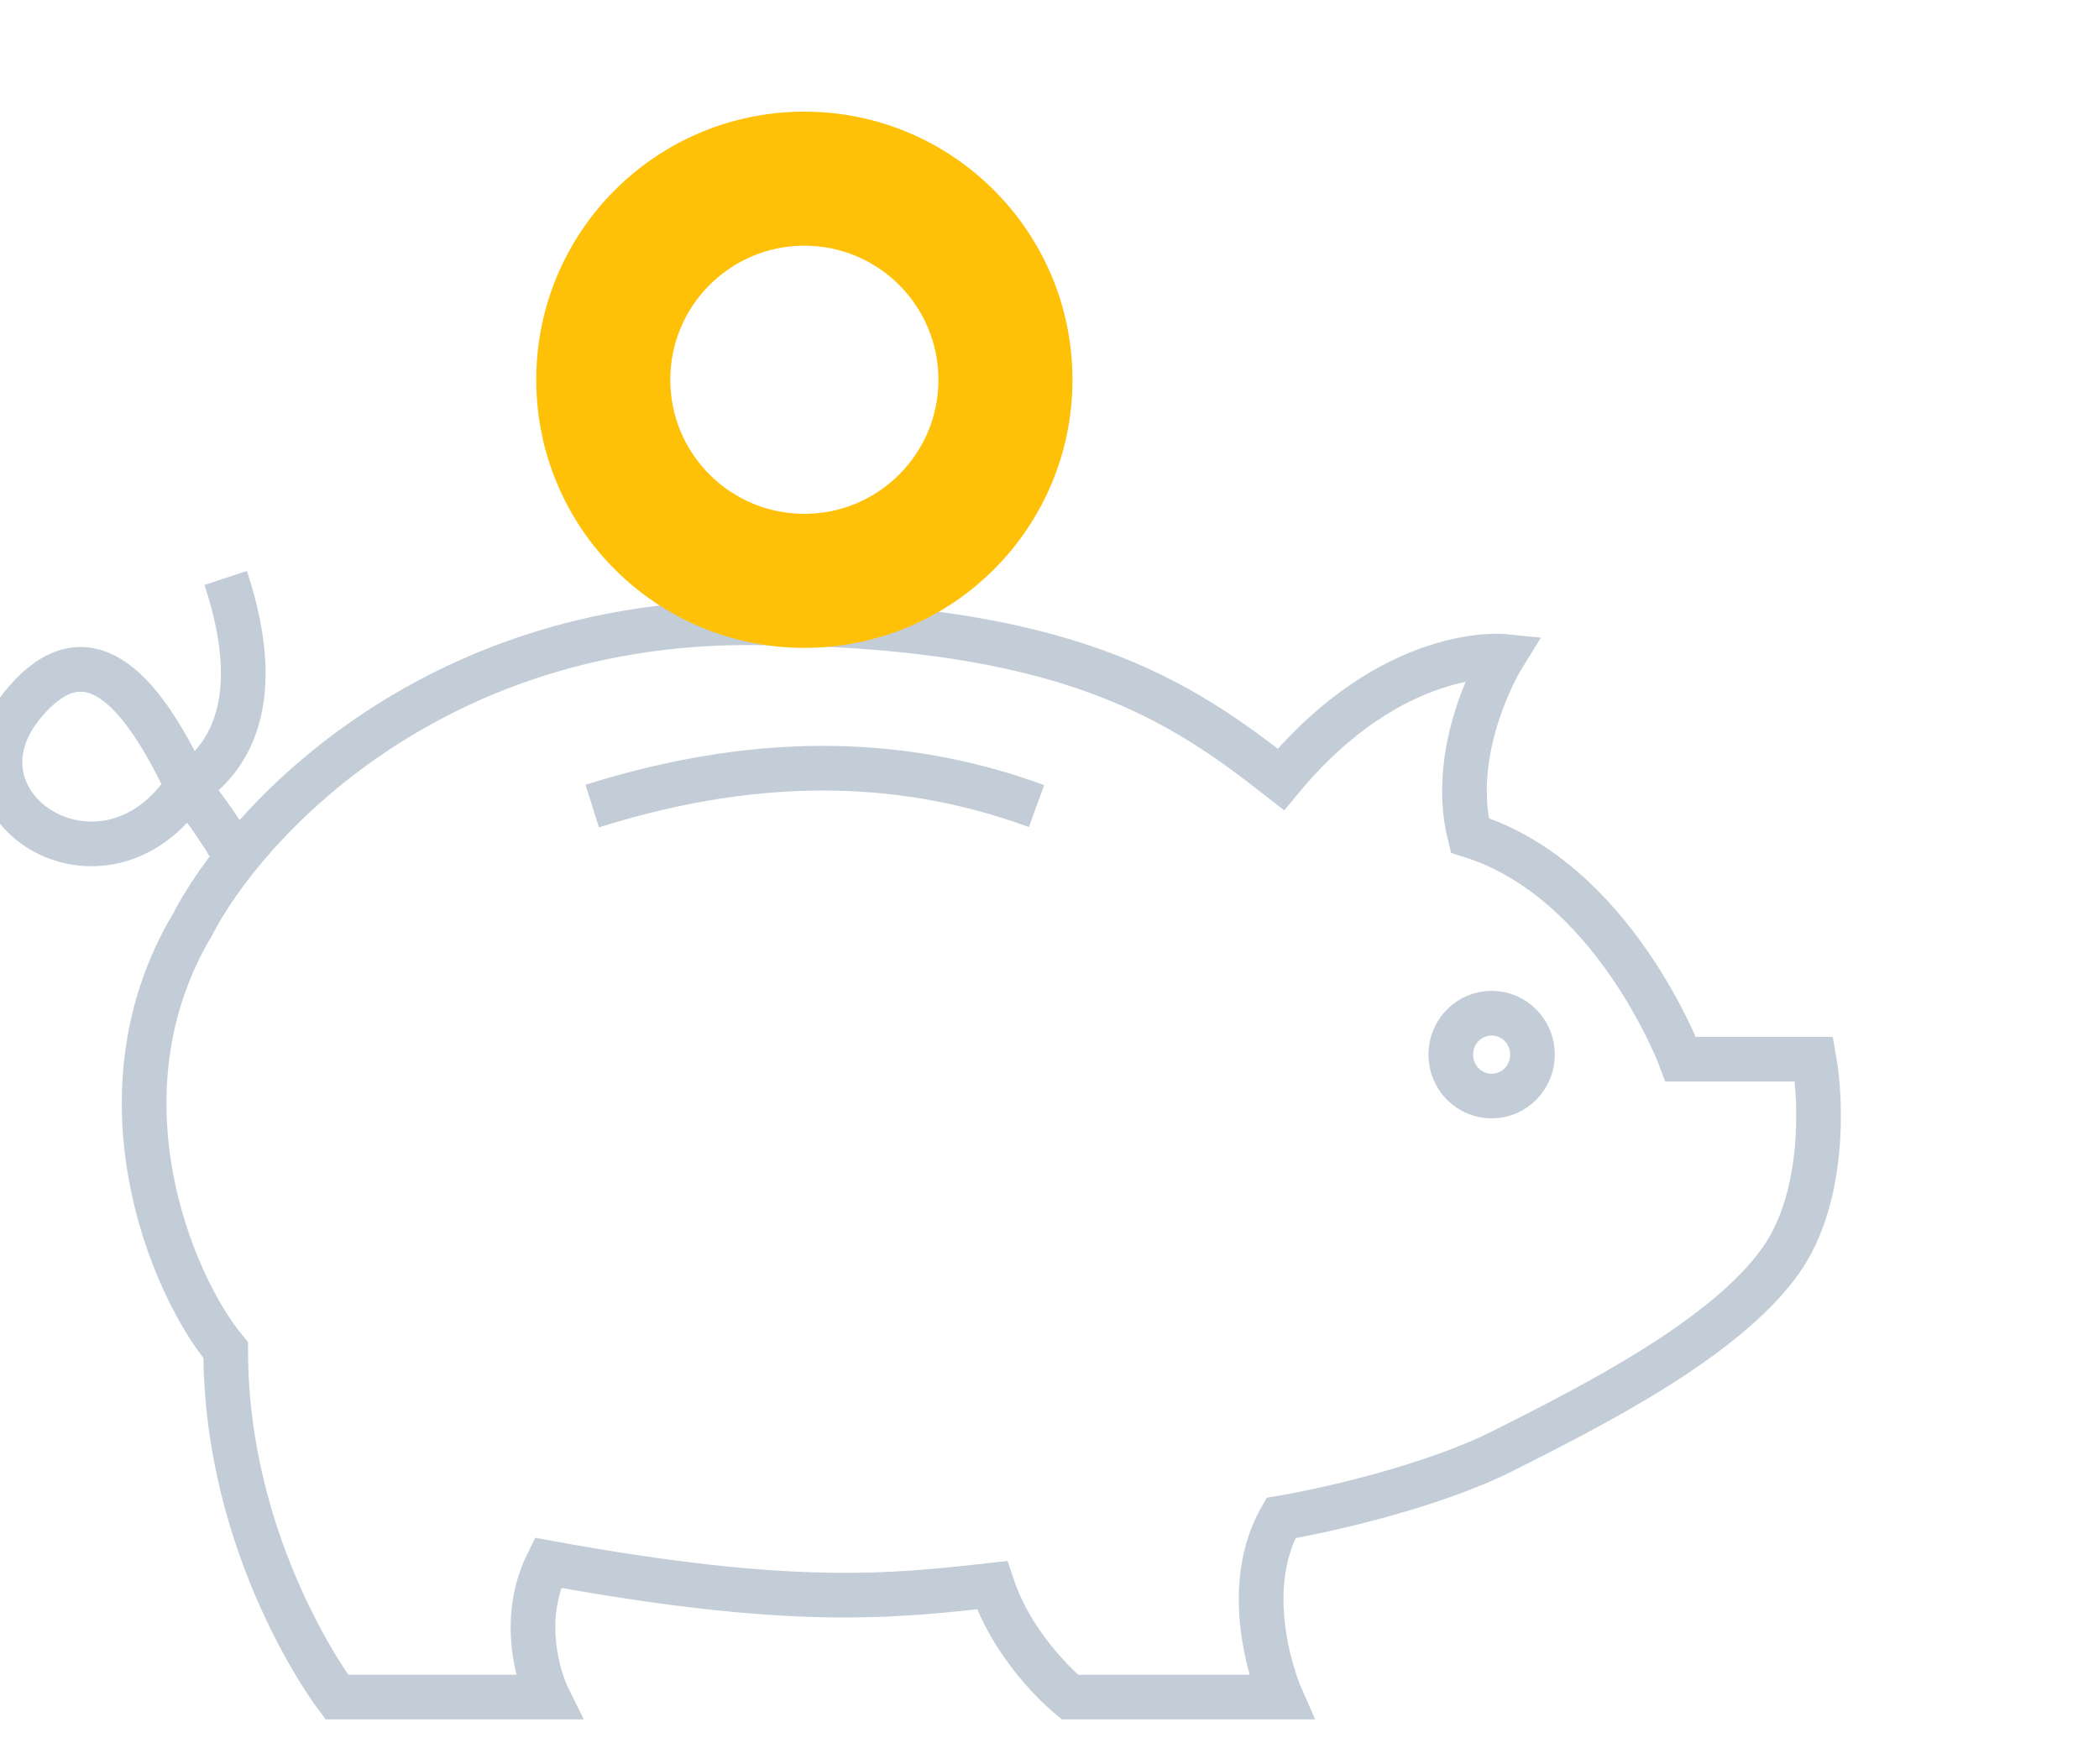 <svg width="94" height="79" viewBox="0 0 94 79" fill="none" xmlns="http://www.w3.org/2000/svg">
<g clip-path="url(#clip0_8911_263)">
<path d="M26.522 36.099C34.481 33.593 40.947 34.094 46.419 36.099M10.61 38.412C9.726 37.004 9.426 36.515 8.388 35.22M8.388 35.22C6.127 30.393 3.764 28.388 1.153 31.395C-2.871 36.028 4.635 40.918 8.388 35.22ZM8.388 35.22C9.859 34.249 12.097 31.896 10.107 25.882M81.239 47.433C81.57 49.271 81.736 53.648 79.746 56.454C77.259 59.962 71.29 62.969 67.311 64.974C64.127 66.578 59.352 67.647 57.362 67.981C55.372 71.489 57.362 76 57.362 76H47.911C47.911 76 45.424 73.995 44.429 70.988C39.952 71.489 35.475 71.991 24.532 69.986C23.04 72.993 24.532 76 24.532 76H15.081C15.081 76 10.107 69.485 10.107 60.464C7.62 57.456 4.138 48.936 8.614 41.419C10.936 36.908 19.16 27.887 33.486 27.887C47.812 27.887 52.885 31.395 57.362 34.904C62.336 28.889 67.311 29.391 67.311 29.391C67.311 29.391 64.823 33.4 65.818 37.409C72.285 39.414 75.269 47.433 75.269 47.433H81.239ZM68.63 47.229C68.63 48.254 67.811 49.085 66.8 49.085C65.79 49.085 64.97 48.254 64.97 47.229C64.97 46.204 65.79 45.373 66.8 45.373C67.811 45.373 68.63 46.204 68.63 47.229Z" stroke="#C3CDD7" stroke-width="2"/>
<g filter="url(#filter0_f_8911_263)">
<circle cx="36.022" cy="17.007" r="12.007" fill="#FFC107"/>
</g>
<circle cx="36.022" cy="17.007" r="6.004" fill="white"/>
</g>
<defs>
<filter id="filter0_f_8911_263" x="15.965" y="-3.05" width="40.115" height="40.115" filterUnits="userSpaceOnUse" color-interpolation-filters="sRGB">
<feFlood flood-opacity="0" result="BackgroundImageFix"/>
<feBlend mode="normal" in="SourceGraphic" in2="BackgroundImageFix" result="shape"/>
<feGaussianBlur stdDeviation="4.025" result="effect1_foregroundBlur_8911_263"/>
</filter>
<clipPath id="clip0_8911_263">
<rect width="94" height="79" fill="white"/>
</clipPath>
</defs>
</svg>
